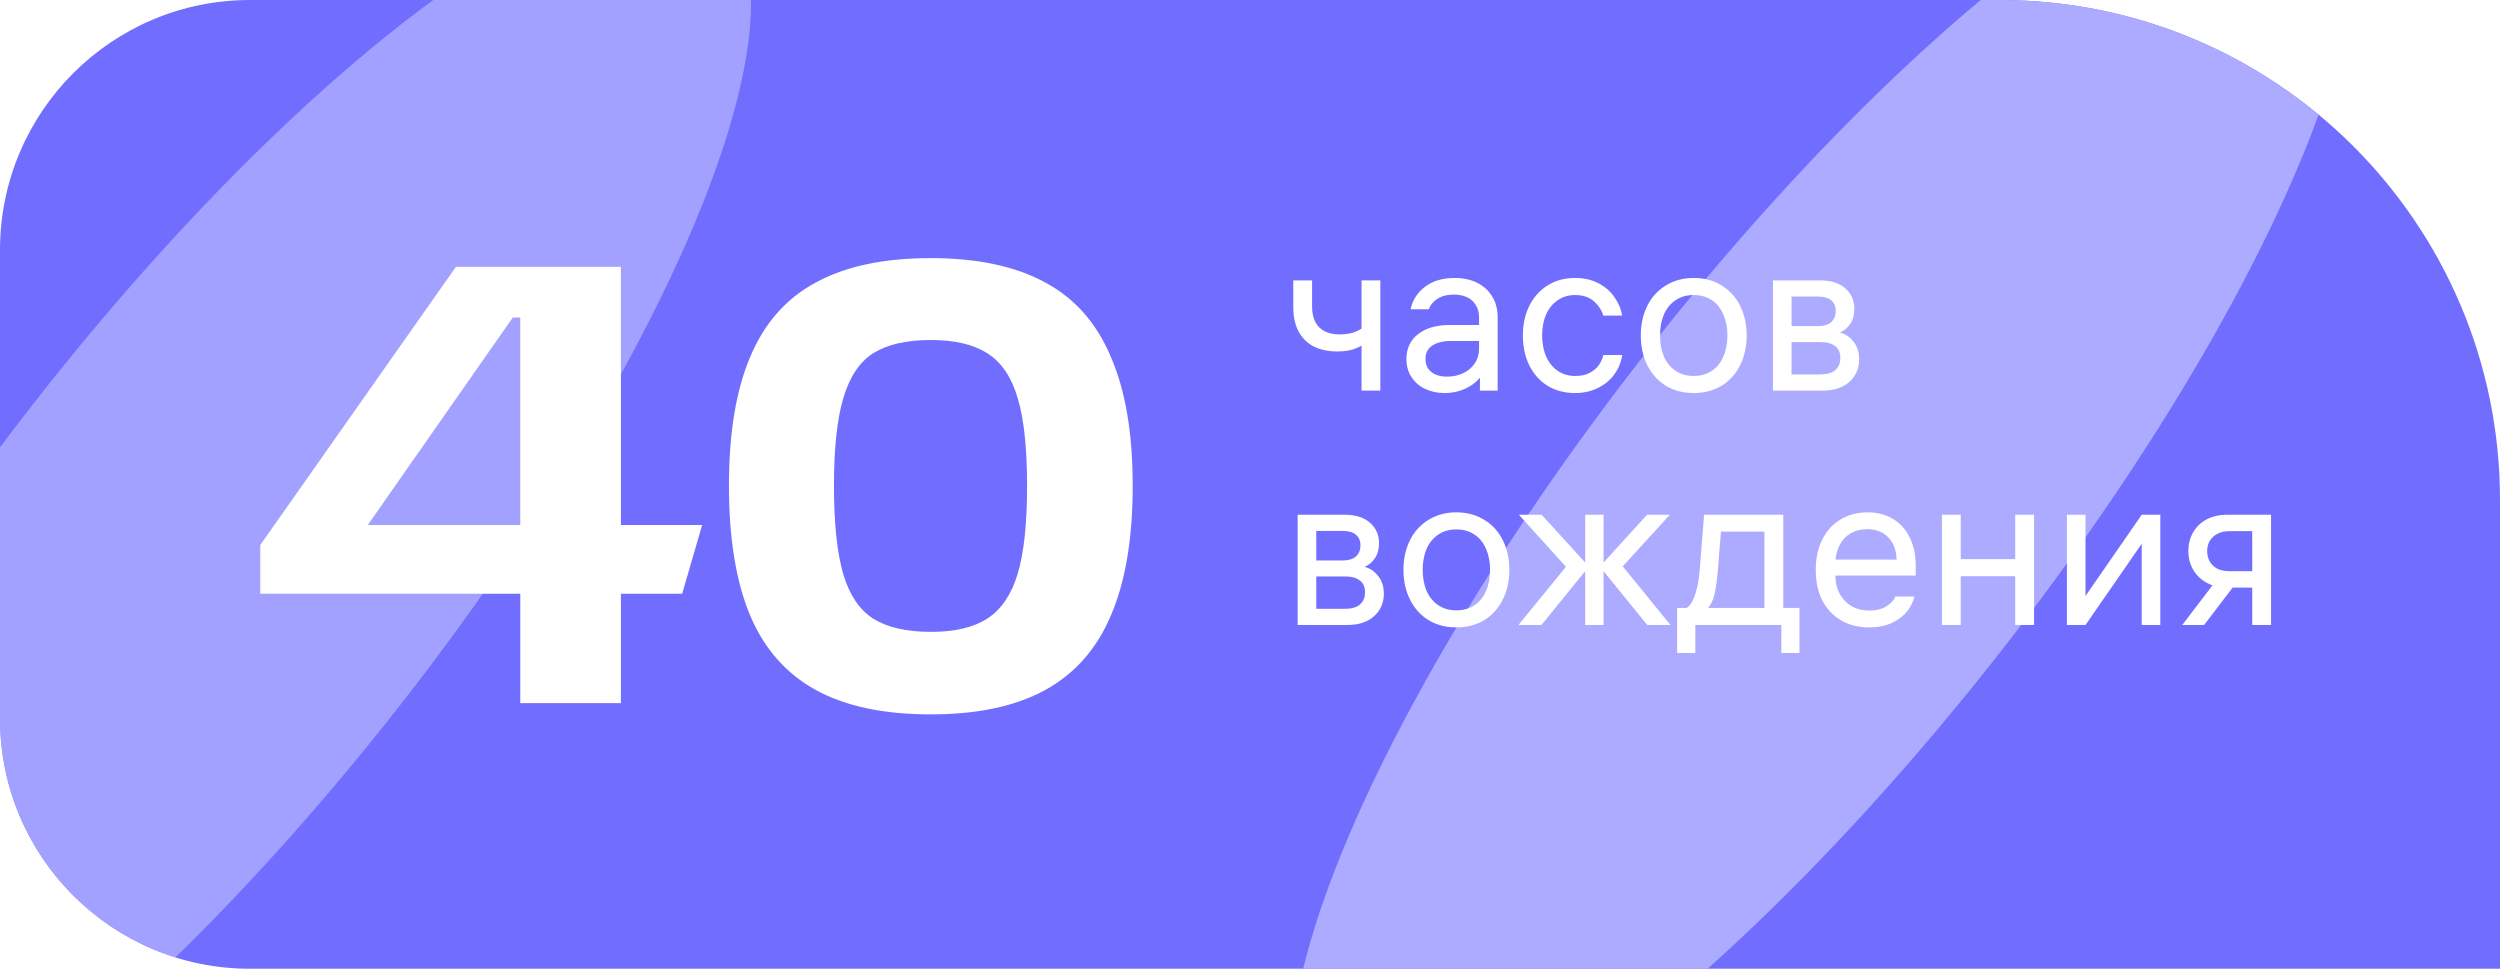 <?xml version="1.0" encoding="UTF-8"?> <svg xmlns="http://www.w3.org/2000/svg" width="160" height="62" viewBox="0 0 160 62" fill="none"><g clip-path="url(#clip0_14095_244318)"><path d="M0 16C0 7.163 7.163 0 16 0H128C145.673 0 160 14.327 160 32V62H16C7.163 62 0 54.837 0 46V16Z" fill="#716EFF"></path><g opacity="0.7" filter="url(#filter0_f_14095_244318)"><ellipse cx="13.937" cy="35.399" rx="15.185" ry="52.041" transform="rotate(37.88 13.937 35.399)" fill="#B8B7FF"></ellipse></g><g opacity="0.84" filter="url(#filter1_f_14095_244318)"><ellipse cx="116.658" cy="32.181" rx="14.83" ry="52.041" transform="rotate(37.88 116.658 32.181)" fill="#B8B7FF"></ellipse></g><path d="M16.658 34.88L29.178 17.08H39.738V33.6H44.938L43.658 38H39.738V45H33.298V38H16.658V34.88ZM23.538 33.6H33.298V20.32H32.818L23.538 33.6ZM46.653 31.08C46.653 27.72 47.106 24.973 48.013 22.84C48.919 20.68 50.319 19.093 52.213 18.08C54.106 17.04 56.559 16.52 59.573 16.52C62.559 16.52 64.999 17.04 66.893 18.08C68.786 19.093 70.186 20.68 71.093 22.84C72.026 24.973 72.493 27.72 72.493 31.08C72.493 34.467 72.026 37.24 71.093 39.4C70.186 41.533 68.786 43.12 66.893 44.16C64.999 45.2 62.559 45.72 59.573 45.72C56.559 45.72 54.106 45.2 52.213 44.16C50.319 43.12 48.919 41.533 48.013 39.4C47.106 37.24 46.653 34.467 46.653 31.08ZM53.373 31.08C53.373 33.507 53.573 35.4 53.973 36.76C54.373 38.093 55.013 39.04 55.893 39.6C56.8 40.16 58.026 40.44 59.573 40.44C61.093 40.44 62.293 40.16 63.173 39.6C64.079 39.013 64.733 38.053 65.133 36.72C65.533 35.387 65.733 33.507 65.733 31.08C65.733 28.68 65.533 26.813 65.133 25.48C64.733 24.12 64.079 23.16 63.173 22.6C62.293 22.04 61.093 21.76 59.573 21.76C58.026 21.76 56.8 22.04 55.893 22.6C55.013 23.16 54.373 24.12 53.973 25.48C53.573 26.813 53.373 28.68 53.373 31.08Z" fill="white"></path><path d="M87.138 17.944H88.342V25H87.138V17.944ZM87.684 21.696C87.46 21.929 87.18 22.121 86.844 22.27C86.508 22.419 86.088 22.494 85.584 22.494C85.024 22.494 84.529 22.391 84.1 22.186C83.68 21.971 83.353 21.654 83.12 21.234C82.887 20.805 82.77 20.277 82.77 19.652V17.944H83.974V19.624C83.974 20.016 84.044 20.347 84.184 20.618C84.324 20.879 84.525 21.075 84.786 21.206C85.047 21.337 85.36 21.402 85.724 21.402C86.163 21.402 86.527 21.337 86.816 21.206C87.105 21.075 87.371 20.893 87.614 20.66L87.684 21.696ZM94.66 20.324C94.66 20.007 94.591 19.741 94.451 19.526C94.32 19.302 94.133 19.134 93.891 19.022C93.648 18.91 93.373 18.854 93.064 18.854C92.626 18.854 92.271 18.943 92.001 19.12C91.73 19.288 91.543 19.512 91.441 19.792H90.278C90.4 19.213 90.703 18.737 91.189 18.364C91.683 17.981 92.318 17.79 93.093 17.79C93.643 17.79 94.124 17.893 94.534 18.098C94.954 18.303 95.276 18.597 95.501 18.98C95.734 19.353 95.85 19.801 95.85 20.324V25H94.716V23.6L94.927 23.866C94.684 24.277 94.338 24.594 93.891 24.818C93.452 25.042 92.971 25.154 92.448 25.154C91.991 25.154 91.576 25.065 91.203 24.888C90.838 24.711 90.549 24.459 90.335 24.132C90.12 23.805 90.013 23.423 90.013 22.984C90.013 22.303 90.26 21.771 90.754 21.388C91.249 20.996 91.926 20.8 92.784 20.8H95.025V21.822H92.855C92.36 21.822 91.963 21.92 91.665 22.116C91.375 22.312 91.231 22.597 91.231 22.97C91.231 23.334 91.356 23.614 91.609 23.81C91.861 24.006 92.192 24.104 92.603 24.104C92.976 24.104 93.317 24.034 93.624 23.894C93.942 23.745 94.194 23.535 94.38 23.264C94.567 22.993 94.66 22.685 94.66 22.34V20.324ZM100.81 24.062C101.174 24.062 101.482 23.997 101.734 23.866C101.986 23.735 102.182 23.572 102.322 23.376C102.462 23.171 102.56 22.951 102.616 22.718H103.82C103.764 23.147 103.605 23.549 103.344 23.922C103.083 24.295 102.733 24.594 102.294 24.818C101.855 25.042 101.356 25.154 100.796 25.154C100.143 25.154 99.559 25 99.046 24.692C98.542 24.375 98.15 23.936 97.87 23.376C97.599 22.816 97.464 22.181 97.464 21.472C97.464 20.772 97.599 20.142 97.87 19.582C98.15 19.022 98.542 18.583 99.046 18.266C99.55 17.949 100.133 17.79 100.796 17.79C101.384 17.79 101.893 17.907 102.322 18.14C102.761 18.373 103.101 18.677 103.344 19.05C103.596 19.414 103.755 19.797 103.82 20.198H102.616C102.504 19.843 102.299 19.535 102 19.274C101.701 19.013 101.3 18.882 100.796 18.882C100.376 18.882 100.007 18.994 99.69 19.218C99.373 19.433 99.125 19.736 98.948 20.128C98.78 20.52 98.696 20.968 98.696 21.472C98.696 21.985 98.785 22.438 98.962 22.83C99.139 23.222 99.387 23.525 99.704 23.74C100.021 23.955 100.39 24.062 100.81 24.062ZM108.399 17.79C109.071 17.79 109.664 17.949 110.177 18.266C110.69 18.574 111.087 19.008 111.367 19.568C111.647 20.128 111.787 20.763 111.787 21.472C111.787 22.181 111.647 22.816 111.367 23.376C111.087 23.936 110.69 24.375 110.177 24.692C109.664 25 109.071 25.154 108.399 25.154C107.727 25.154 107.134 25 106.621 24.692C106.108 24.375 105.711 23.936 105.431 23.376C105.151 22.816 105.011 22.181 105.011 21.472C105.011 20.763 105.151 20.128 105.431 19.568C105.711 19.008 106.108 18.574 106.621 18.266C107.134 17.949 107.727 17.79 108.399 17.79ZM108.399 24.062C108.838 24.062 109.22 23.955 109.547 23.74C109.874 23.525 110.121 23.222 110.289 22.83C110.466 22.438 110.555 21.985 110.555 21.472C110.555 20.959 110.466 20.506 110.289 20.114C110.121 19.722 109.874 19.419 109.547 19.204C109.22 18.989 108.838 18.882 108.399 18.882C107.96 18.882 107.578 18.989 107.251 19.204C106.924 19.419 106.672 19.722 106.495 20.114C106.327 20.506 106.243 20.959 106.243 21.472C106.243 21.985 106.327 22.438 106.495 22.83C106.672 23.222 106.924 23.525 107.251 23.74C107.578 23.955 107.96 24.062 108.399 24.062ZM113.47 25V17.944H116.466C117.185 17.944 117.731 18.117 118.104 18.462C118.487 18.798 118.678 19.232 118.678 19.764C118.678 20.147 118.589 20.469 118.412 20.73C118.235 20.991 118.015 21.173 117.754 21.276C118.099 21.369 118.389 21.565 118.622 21.864C118.865 22.163 118.986 22.541 118.986 22.998C118.986 23.586 118.776 24.067 118.356 24.44C117.945 24.813 117.371 25 116.634 25H113.47ZM114.66 24.482L114.17 23.964H116.494C116.923 23.964 117.245 23.871 117.46 23.684C117.675 23.497 117.782 23.236 117.782 22.9C117.782 22.573 117.675 22.326 117.46 22.158C117.245 21.981 116.923 21.892 116.494 21.892H114.296V20.87H116.354C116.718 20.87 116.998 20.786 117.194 20.618C117.39 20.441 117.488 20.203 117.488 19.904C117.488 19.605 117.39 19.377 117.194 19.218C117.007 19.059 116.727 18.98 116.354 18.98H114.17L114.66 18.462V24.482ZM83.05 40V32.944H86.046C86.765 32.944 87.311 33.117 87.684 33.462C88.067 33.798 88.258 34.232 88.258 34.764C88.258 35.147 88.169 35.469 87.992 35.73C87.815 35.991 87.595 36.173 87.334 36.276C87.679 36.369 87.969 36.565 88.202 36.864C88.445 37.163 88.566 37.541 88.566 37.998C88.566 38.586 88.356 39.067 87.936 39.44C87.525 39.813 86.951 40 86.214 40H83.05ZM84.24 39.482L83.75 38.964H86.074C86.503 38.964 86.825 38.871 87.04 38.684C87.255 38.497 87.362 38.236 87.362 37.9C87.362 37.573 87.255 37.326 87.04 37.158C86.825 36.981 86.503 36.892 86.074 36.892H83.876V35.87H85.934C86.298 35.87 86.578 35.786 86.774 35.618C86.97 35.441 87.068 35.203 87.068 34.904C87.068 34.605 86.97 34.377 86.774 34.218C86.587 34.059 86.307 33.98 85.934 33.98H83.75L84.24 33.462V39.482ZM93.209 32.79C93.881 32.79 94.474 32.949 94.987 33.266C95.501 33.574 95.897 34.008 96.177 34.568C96.457 35.128 96.597 35.763 96.597 36.472C96.597 37.181 96.457 37.816 96.177 38.376C95.897 38.936 95.501 39.375 94.987 39.692C94.474 40 93.881 40.154 93.209 40.154C92.537 40.154 91.945 40 91.431 39.692C90.918 39.375 90.521 38.936 90.241 38.376C89.961 37.816 89.821 37.181 89.821 36.472C89.821 35.763 89.961 35.128 90.241 34.568C90.521 34.008 90.918 33.574 91.431 33.266C91.945 32.949 92.537 32.79 93.209 32.79ZM93.209 39.062C93.648 39.062 94.031 38.955 94.357 38.74C94.684 38.525 94.931 38.222 95.099 37.83C95.277 37.438 95.365 36.985 95.365 36.472C95.365 35.959 95.277 35.506 95.099 35.114C94.931 34.722 94.684 34.419 94.357 34.204C94.031 33.989 93.648 33.882 93.209 33.882C92.771 33.882 92.388 33.989 92.061 34.204C91.735 34.419 91.483 34.722 91.305 35.114C91.137 35.506 91.053 35.959 91.053 36.472C91.053 36.985 91.137 37.438 91.305 37.83C91.483 38.222 91.735 38.525 92.061 38.74C92.388 38.955 92.771 39.062 93.209 39.062ZM105.413 32.944H106.869L103.663 36.458V36.01L106.911 40H105.427L102.389 36.262L105.413 32.944ZM98.665 32.944L101.689 36.262L98.651 40H97.181L100.415 36.038V36.486L97.209 32.944H98.665ZM102.627 32.944V40H101.451V32.944H102.627ZM115.165 38.908V41.792H114.003V39.51L114.479 40H108.025L108.501 39.51V41.792H107.339V38.908H115.165ZM112.925 39.16V33.504L113.415 34.022H109.649L110.181 33.504L109.943 36.514C109.887 37.158 109.812 37.676 109.719 38.068C109.635 38.451 109.476 38.754 109.243 38.978H107.773C108.044 38.913 108.263 38.656 108.431 38.208C108.608 37.76 108.725 37.186 108.781 36.486L109.061 32.944H114.129V39.16H112.925ZM116.894 36.836V35.814H121.598L121.388 36.094V35.954C121.388 35.301 121.22 34.792 120.884 34.428C120.548 34.055 120.086 33.868 119.498 33.868C119.097 33.868 118.747 33.957 118.448 34.134C118.149 34.302 117.916 34.545 117.748 34.862C117.58 35.179 117.487 35.543 117.468 35.954C117.468 36.103 117.468 36.257 117.468 36.416C117.468 36.565 117.468 36.715 117.468 36.864C117.468 37.284 117.557 37.662 117.734 37.998C117.921 38.334 118.177 38.6 118.504 38.796C118.831 38.983 119.209 39.076 119.638 39.076C120.086 39.076 120.455 38.983 120.744 38.796C121.043 38.6 121.229 38.395 121.304 38.18H122.522C122.457 38.488 122.307 38.796 122.074 39.104C121.841 39.403 121.514 39.655 121.094 39.86C120.683 40.056 120.193 40.154 119.624 40.154C118.943 40.154 118.345 40.005 117.832 39.706C117.319 39.407 116.917 38.983 116.628 38.432C116.348 37.872 116.208 37.219 116.208 36.472C116.208 35.725 116.348 35.077 116.628 34.526C116.908 33.966 117.3 33.537 117.804 33.238C118.308 32.939 118.882 32.79 119.526 32.79C120.142 32.79 120.683 32.93 121.15 33.21C121.617 33.49 121.976 33.891 122.228 34.414C122.48 34.927 122.606 35.529 122.606 36.22V36.836H116.894ZM125.488 40H124.284V32.944H125.488V40ZM128.974 32.944H130.178V40H128.974V32.944ZM129.198 36.878H125.264V35.786H129.198V36.878ZM138.26 32.944V40H137.07V34.274H137.434L133.472 40H132.282V32.944H133.472V38.67H133.108L137.07 32.944H138.26ZM144.143 33.35L144.773 33.994H142.687C142.248 33.994 141.898 34.115 141.637 34.358C141.385 34.591 141.259 34.895 141.259 35.268C141.259 35.52 141.315 35.744 141.427 35.94C141.539 36.136 141.702 36.29 141.917 36.402C142.141 36.505 142.397 36.556 142.687 36.556H144.367V37.606H142.547C142.043 37.606 141.604 37.503 141.231 37.298C140.857 37.093 140.568 36.813 140.363 36.458C140.157 36.103 140.055 35.707 140.055 35.268C140.055 34.829 140.153 34.437 140.349 34.092C140.545 33.737 140.829 33.457 141.203 33.252C141.585 33.047 142.033 32.944 142.547 32.944H145.347V40H144.143V33.35ZM143.317 37.046L141.062 40H139.663L141.917 37.046H143.317Z" fill="white"></path></g><defs><filter id="filter0_f_14095_244318" x="-40.199" y="-26.73" width="108.273" height="124.258" filterUnits="userSpaceOnUse" color-interpolation-filters="sRGB"><feFlood flood-opacity="0" result="BackgroundImageFix"></feFlood><feBlend mode="normal" in="SourceGraphic" in2="BackgroundImageFix" result="shape"></feBlend><feGaussianBlur stdDeviation="10" result="effect1_foregroundBlur_14095_244318"></feGaussianBlur></filter><filter id="filter1_f_14095_244318" x="62.617" y="-29.898" width="108.082" height="124.16" filterUnits="userSpaceOnUse" color-interpolation-filters="sRGB"><feFlood flood-opacity="0" result="BackgroundImageFix"></feFlood><feBlend mode="normal" in="SourceGraphic" in2="BackgroundImageFix" result="shape"></feBlend><feGaussianBlur stdDeviation="10" result="effect1_foregroundBlur_14095_244318"></feGaussianBlur></filter><clipPath id="clip0_14095_244318"><path d="M0 16C0 7.163 7.163 0 16 0H128C145.673 0 160 14.327 160 32V62H16C7.163 62 0 54.837 0 46V16Z" fill="white"></path></clipPath></defs></svg> 